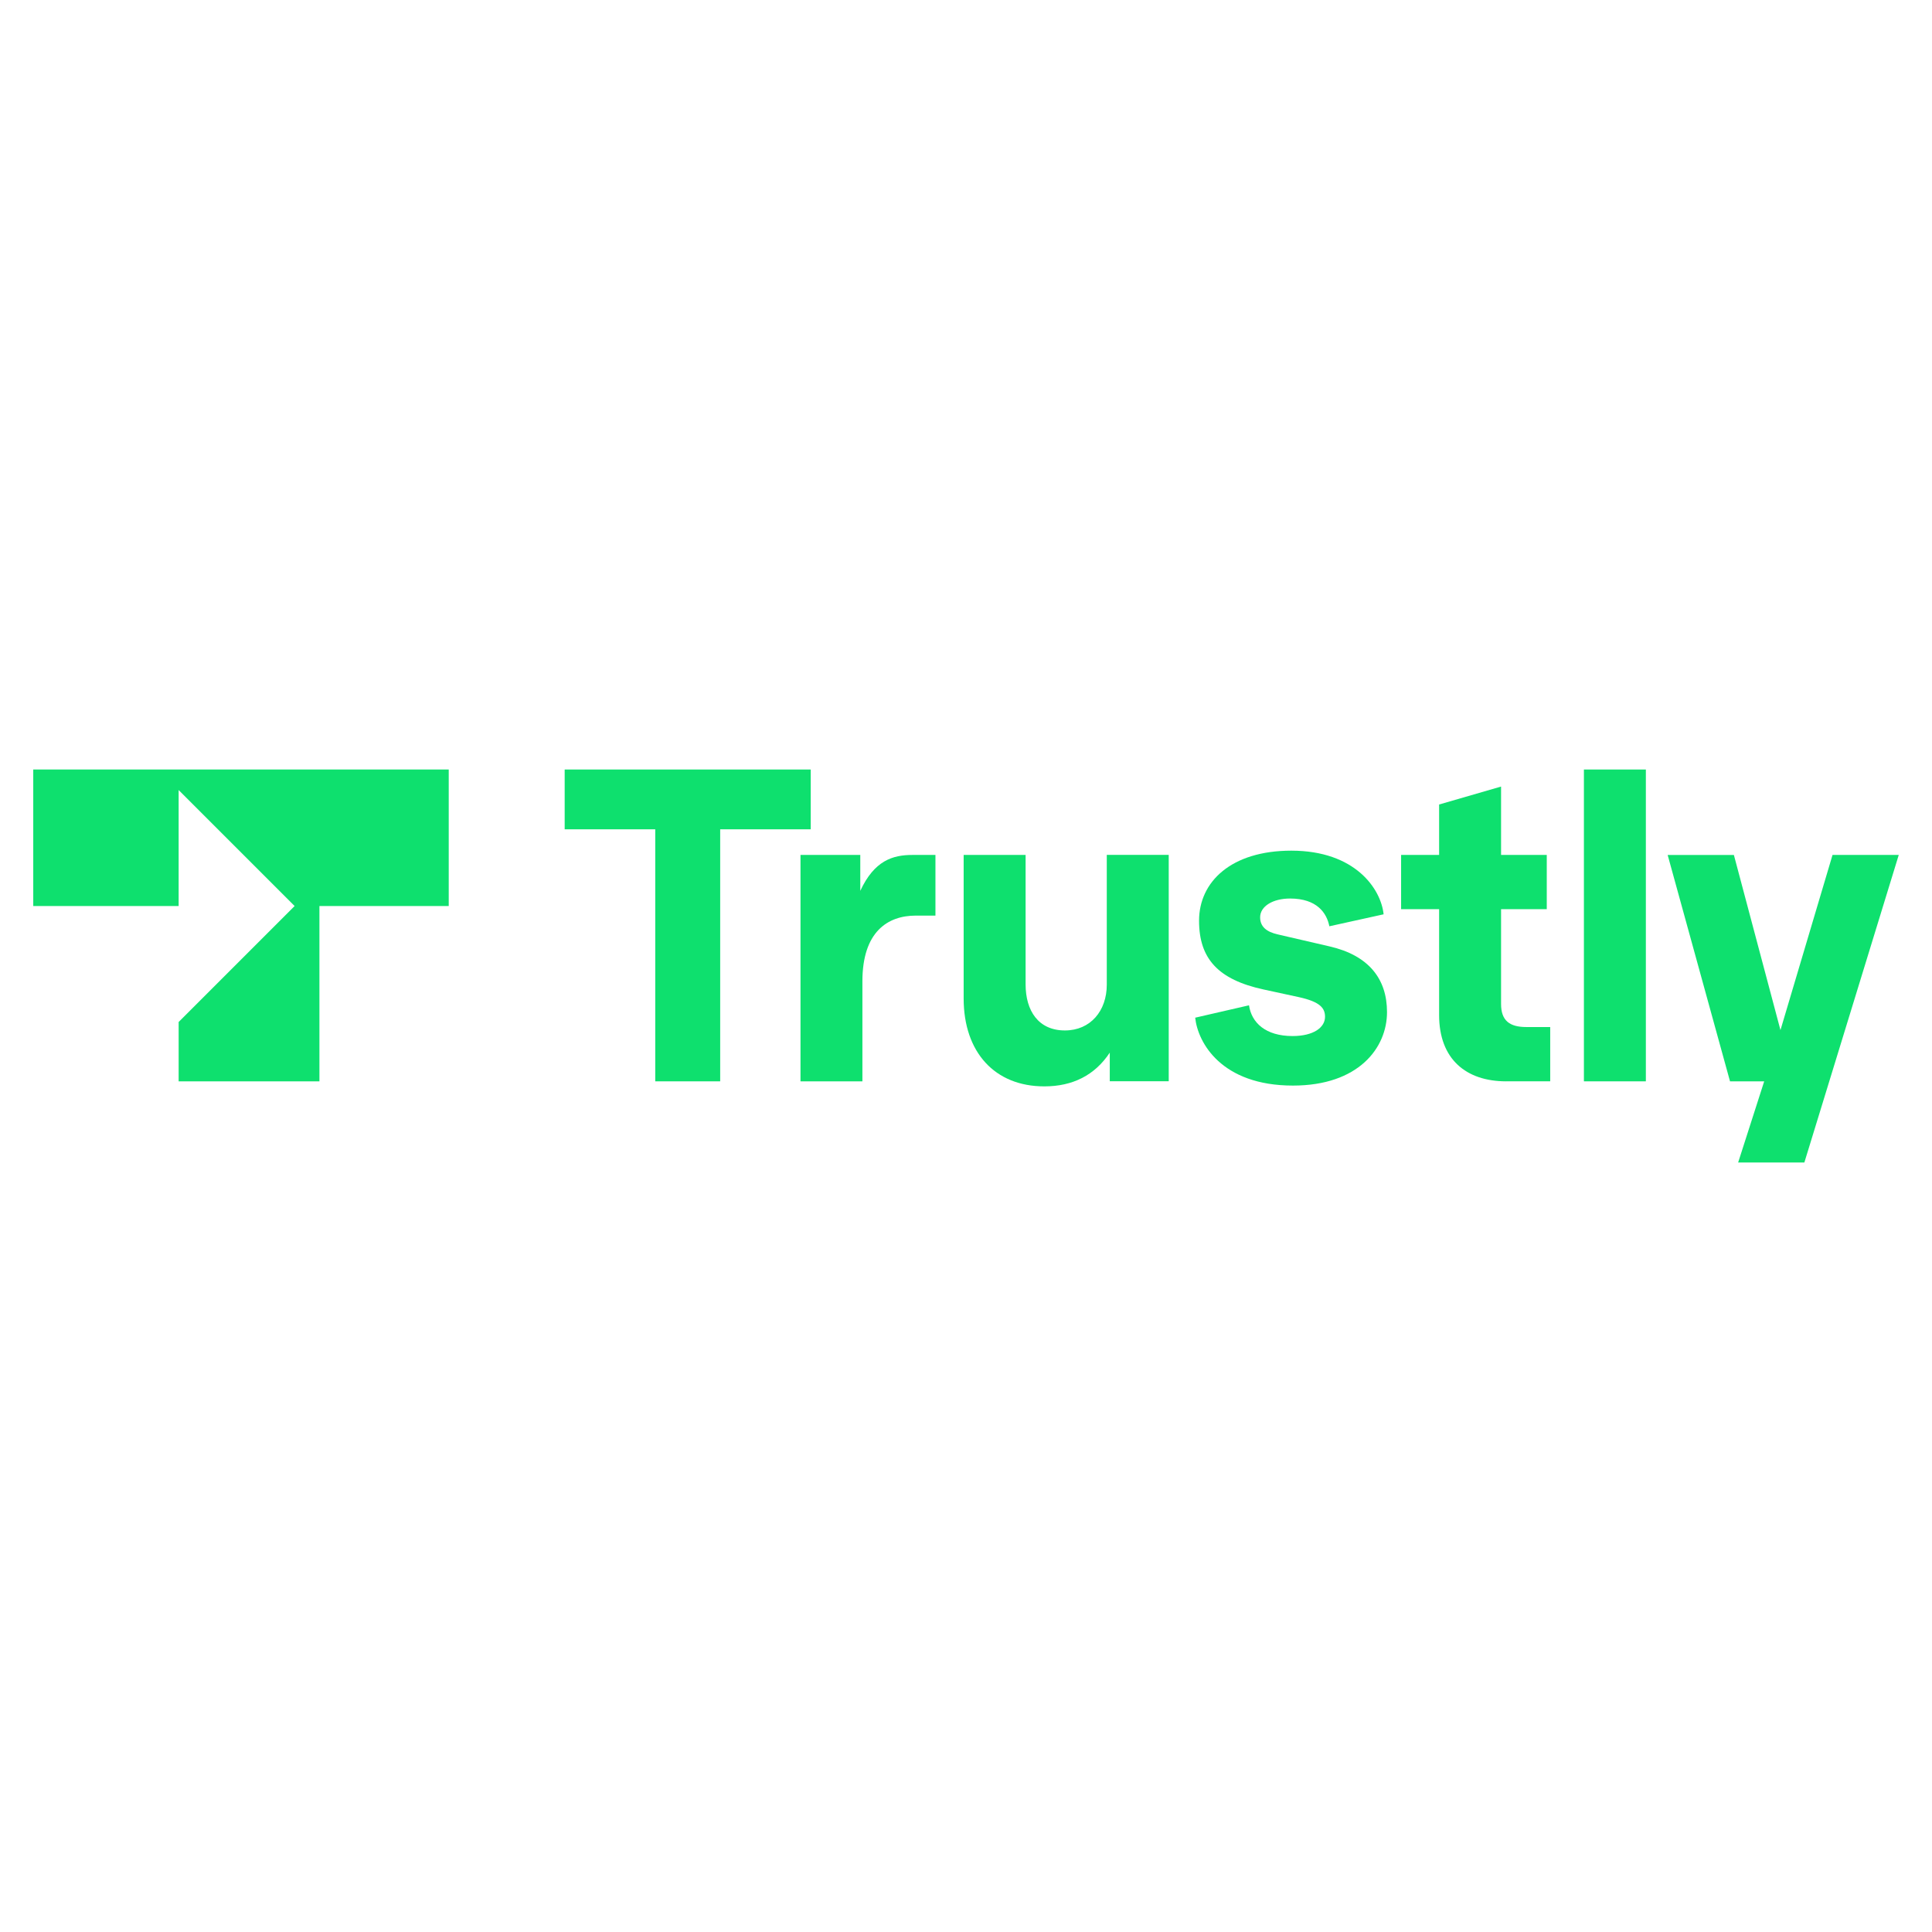 <?xml version="1.0" encoding="utf-8"?>
<!-- Generator: Adobe Illustrator 25.0.0, SVG Export Plug-In . SVG Version: 6.00 Build 0)  -->
<svg version="1.1" id="Layer_1" xmlns="http://www.w3.org/2000/svg" xmlns:xlink="http://www.w3.org/1999/xlink" x="0px" y="0px"
	 viewBox="0 0 510.24 510.24" style="enable-background:new 0 0 510.24 510.24;" xml:space="preserve">
<style type="text/css">
	.st0{fill:#FF0000;}
	.st1{fill:#FFFFFF;}
	.st2{fill:#71706F;}
	.st3{fill:#C8036F;}
	.st4{fill:#84CDEE;}
	.st5{fill:#0C71B4;}
	.st6{fill:none;}
	.st7{fill:#FF5F00;}
	.st8{fill:#EB001B;}
	.st9{fill:#F79E1B;}
	.st10{fill:#FE6705;}
	.st11{fill:#626467;}
	.st12{fill:#FDB913;}
	.st13{fill:#231F20;}
	.st14{fill:#F69220;}
	.st15{fill:#606060;}
	.st16{fill:#FFCD00;}
	.st17{fill:#4E5F65;}
	.st18{fill:#006CB4;}
	.st19{fill:#8CC23C;}
	.st20{fill:#033564;}
	.st21{fill:#13BFB8;}
	.st22{fill:#00DDD4;}
	.st23{fill-rule:evenodd;clip-rule:evenodd;fill:#841D66;}
	.st24{fill:#841D66;}
	.st25{fill-rule:evenodd;clip-rule:evenodd;fill:#3D73B9;}
	.st26{fill-rule:evenodd;clip-rule:evenodd;fill:#1D1D1B;}
	.st27{fill:#1D1D1B;}
	.st28{fill:#EE7F00;}
	.st29{fill:#3A3A3A;}
	.st30{fill-rule:evenodd;clip-rule:evenodd;fill:#000268;}
	.st31{fill-rule:evenodd;clip-rule:evenodd;fill:#FFFFFF;}
	.st32{fill-rule:evenodd;clip-rule:evenodd;fill:#FF0007;}
	.st33{fill:#2D3540;}
	.st34{fill:#FF8C00;}
	.st35{fill:#D50072;}
	.st36{fill:#008AC9;}
	.st37{fill:#E3001B;}
	.st38{fill:#83BA3B;}
	.st39{fill-rule:evenodd;clip-rule:evenodd;fill:url(#Fill-1_1_);}
	.st40{fill:#0095EA;}
	.st41{fill-rule:evenodd;clip-rule:evenodd;fill:#1A1F71;}
	.st42{fill:#0EE06E;}
	.st43{fill:#545454;}
	.st44{fill:#D14B00;}
	.st45{fill-rule:evenodd;clip-rule:evenodd;}
	.st46{fill-rule:evenodd;clip-rule:evenodd;fill:#65C18E;}
	.st47{fill:#009540;}
	.st48{fill:#0F2B8E;}
	.st49{fill:#0B6726;}
	.st50{fill:#63AC1F;}
	.st51{fill:#F20014;}
	.st52{fill:#0069BF;}
	.st53{fill:#05A6CC;}
</style>
<g>
	<path class="st6" d="M496.01-6.17h582.13v522.58H496.01V-6.17z"/>
</g>
<g>
	<g>
		<path class="st42" d="M173.05,285.58v-66.56h-23.92v-15.79h64.98v15.79H190.2v66.56H173.05z"/>
		<path class="st42" d="M211.41,285.58v-59.79h15.79v9.48c3.72-8.01,8.57-9.48,13.76-9.48h6.09v16.02h-5.19
			c-7.45,0-14.1,4.29-14.1,17.37v26.4H211.41z"/>
		<path class="st42" d="M254.5,263.69v-37.91h16.36v34.18c0,6.99,3.38,12.18,10.38,12.18c6.77,0,11.06-5.19,11.06-12.07v-34.3h16.36
			v59.79h-15.57v-7.56c-3.95,5.98-9.82,8.91-17.26,8.91C262.74,286.93,254.5,277.91,254.5,263.69z"/>
		<path class="st42" d="M315.65,268.77l14.21-3.27c0.68,4.63,4.4,8.12,11.51,8.12c5.53,0,8.57-2.26,8.57-5.08
			c0-2.26-1.24-3.95-6.88-5.19l-9.36-2.03c-11.96-2.59-17.03-8.12-17.03-18.16c0-10.27,8.46-18.5,24.37-18.5
			c16.92,0,23.69,10.15,24.37,16.81l-14.33,3.16c-0.68-3.5-3.27-7.33-10.38-7.33c-4.51,0-7.9,2.03-7.9,4.96
			c0,2.48,1.69,3.84,4.63,4.51l13.65,3.16c10.38,2.37,15.23,8.57,15.23,17.37c0,9.48-7.56,19.4-24.82,19.4
			C322.53,286.71,316.33,275.31,315.65,268.77z"/>
		<path class="st42" d="M397.78,285.58c-10.6,0-17.71-5.87-17.71-17.49v-27.98h-10.04v-14.33h10.04v-13.31l16.36-4.74v18.05h12.07
			v14.33h-12.07v25.04c0,4.4,2.26,6.09,6.66,6.09h6.32v14.33H397.78z"/>
		<path class="st42" d="M418.31,285.58v-82.35h16.36v82.35H418.31z"/>
		<path class="st42" d="M483.97,225.79h17.49l-24.93,81.23h-17.49l6.88-21.43h-9.02l-16.47-59.79h17.49l12.3,46.25L483.97,225.79z"
			/>
	</g>
	<polygon class="st42" points="8.78,239.28 47.18,239.28 47.18,208.65 77.81,239.28 47.18,269.91 47.18,285.58 84.36,285.58 
		84.36,239.28 118.51,239.28 118.51,203.22 8.78,203.22 	"/>
</g>
</svg>
